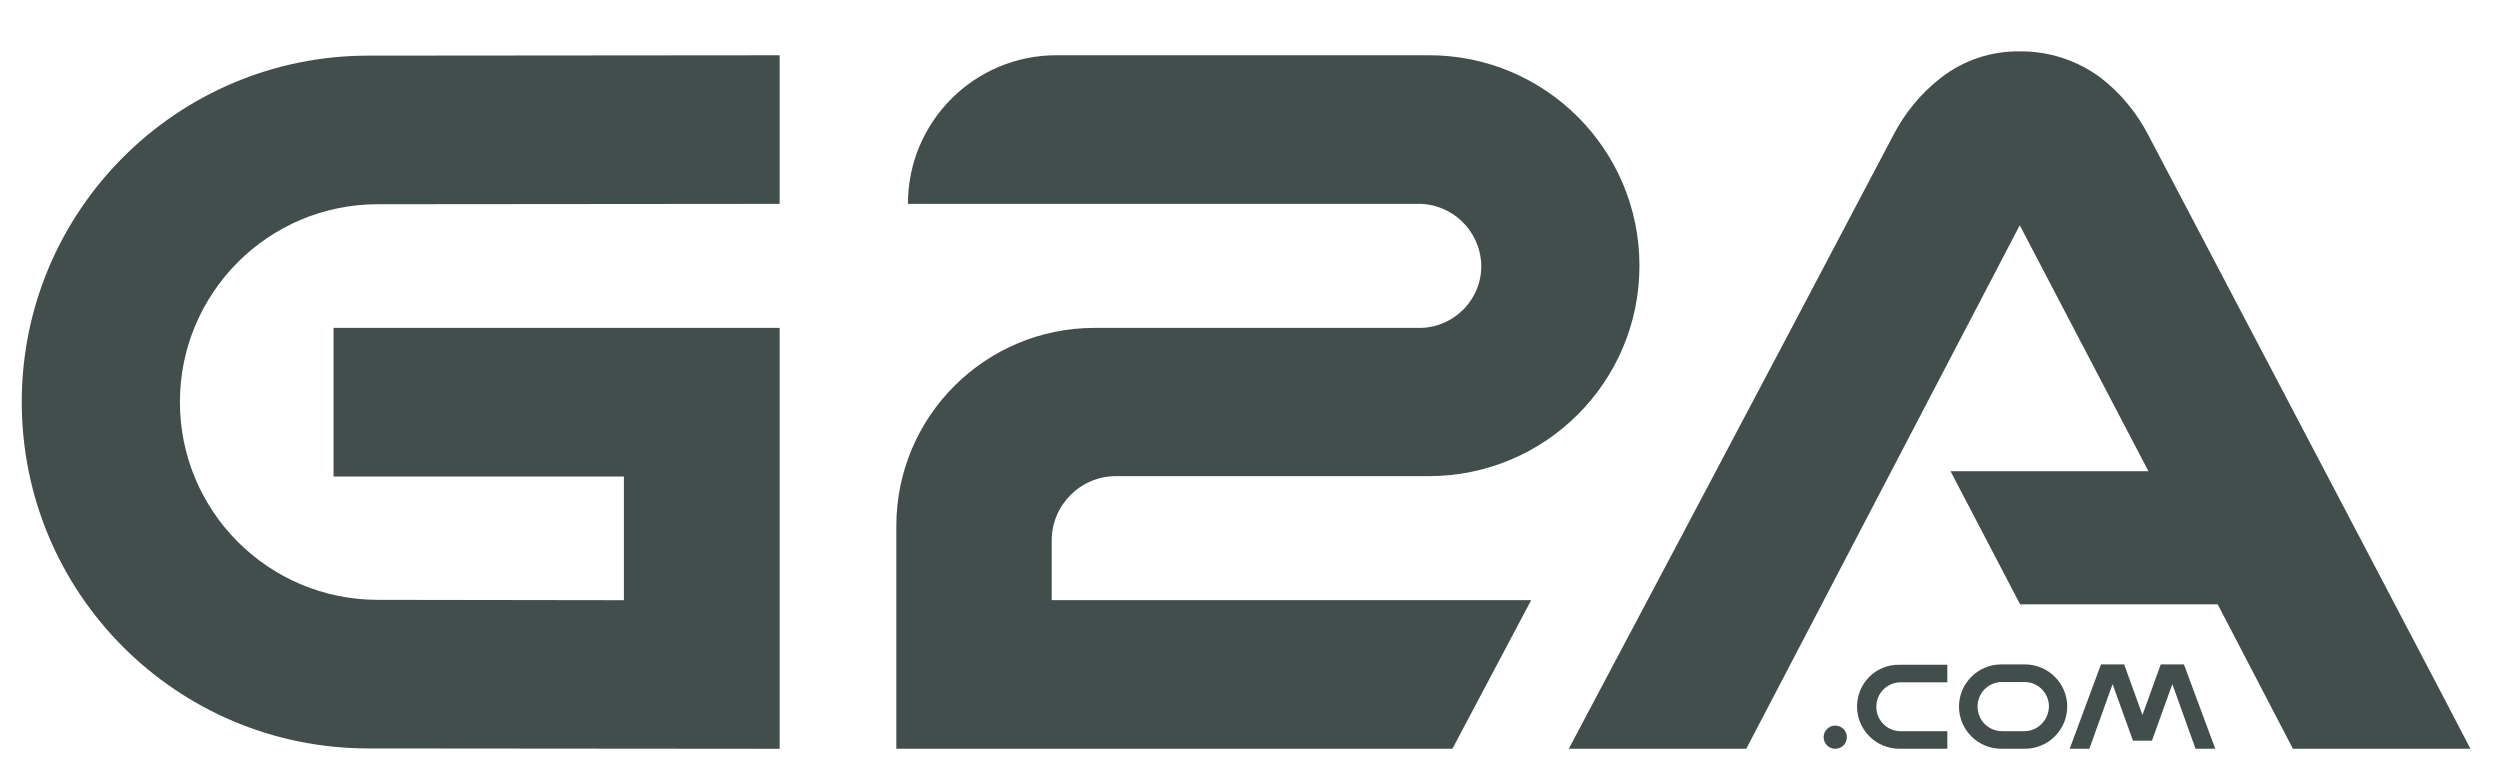 <svg width="64" height="20" viewBox="0 0 64 20" fill="none" xmlns="http://www.w3.org/2000/svg">
<g clip-path="url(#clip0_117_295)">
<path d="M28.021 8.394C25.223 8.394 22.946 10.66 22.946 13.466V19.168H37.182L39.198 15.364H26.924V13.835C26.924 12.927 27.661 12.189 28.57 12.189H36.579C39.558 12.189 41.97 9.779 41.97 6.802C41.97 3.825 39.558 1.414 36.579 1.414H27.049C24.944 1.414 23.243 3.114 23.243 5.219H36.3C37.164 5.21 37.884 5.893 37.92 6.766C37.947 7.638 37.254 8.367 36.381 8.394C36.363 8.394 36.354 8.394 36.336 8.394H28.021Z" fill="#424E4B"/>
<path d="M9.673 15.356C6.874 15.356 4.606 13.089 4.606 10.292C4.606 7.495 6.874 5.228 9.673 5.228L19.959 5.219V1.415L9.43 1.424C4.534 1.424 0.557 5.39 0.557 10.292C0.557 15.194 4.525 19.16 9.43 19.16L19.959 19.169V8.394H8.539V12.199H15.972V15.365L9.673 15.356Z" fill="#424E4B"/>
<path d="M51.841 17.009H51.229C50.635 17.009 50.15 17.495 50.15 18.088C50.15 18.682 50.635 19.168 51.229 19.168H51.841C52.435 19.168 52.921 18.682 52.921 18.088C52.921 17.495 52.435 17.009 51.841 17.009ZM51.823 18.718H51.256C50.905 18.718 50.626 18.439 50.626 18.088C50.626 17.738 50.905 17.459 51.256 17.459H51.823C52.174 17.459 52.453 17.738 52.453 18.088C52.444 18.439 52.165 18.718 51.823 18.718ZM47.54 18.088C47.54 18.682 48.026 19.168 48.62 19.168H49.852V18.718H48.638C48.287 18.709 48.017 18.412 48.035 18.07C48.044 17.738 48.314 17.477 48.638 17.468H49.852V17.018H48.62C48.017 17.009 47.54 17.495 47.54 18.088ZM55.315 17.009L54.847 18.304L54.379 17.009H53.785L52.984 19.168H53.488L54.082 17.513L54.604 18.961H55.09L55.612 17.513L56.206 19.168H56.71L55.909 17.009H55.315Z" fill="#424E4B"/>
<path d="M46.983 19.169C47.147 19.169 47.28 19.036 47.28 18.872C47.28 18.707 47.147 18.575 46.983 18.575C46.818 18.575 46.685 18.707 46.685 18.872C46.685 19.036 46.818 19.169 46.983 19.169Z" fill="#424E4B"/>
<path d="M55 3.464C54.703 2.889 54.289 2.385 53.776 1.989C53.182 1.549 52.453 1.306 51.706 1.315C50.978 1.306 50.267 1.54 49.691 1.989C49.178 2.385 48.764 2.889 48.467 3.464C45.137 9.796 40.161 19.168 40.161 19.168H44.705L51.706 5.767L55 12.063H49.934L51.715 15.471H56.773L58.699 19.168H63.243C63.252 19.168 58.33 9.796 55 3.464Z" fill="#424E4B"/>
</g>
<defs>
<clipPath id="clip0_117_295">
<rect width="63" height="19" fill="white" transform="translate(0.428 0.5)"/>
</clipPath>
</defs>
</svg>
